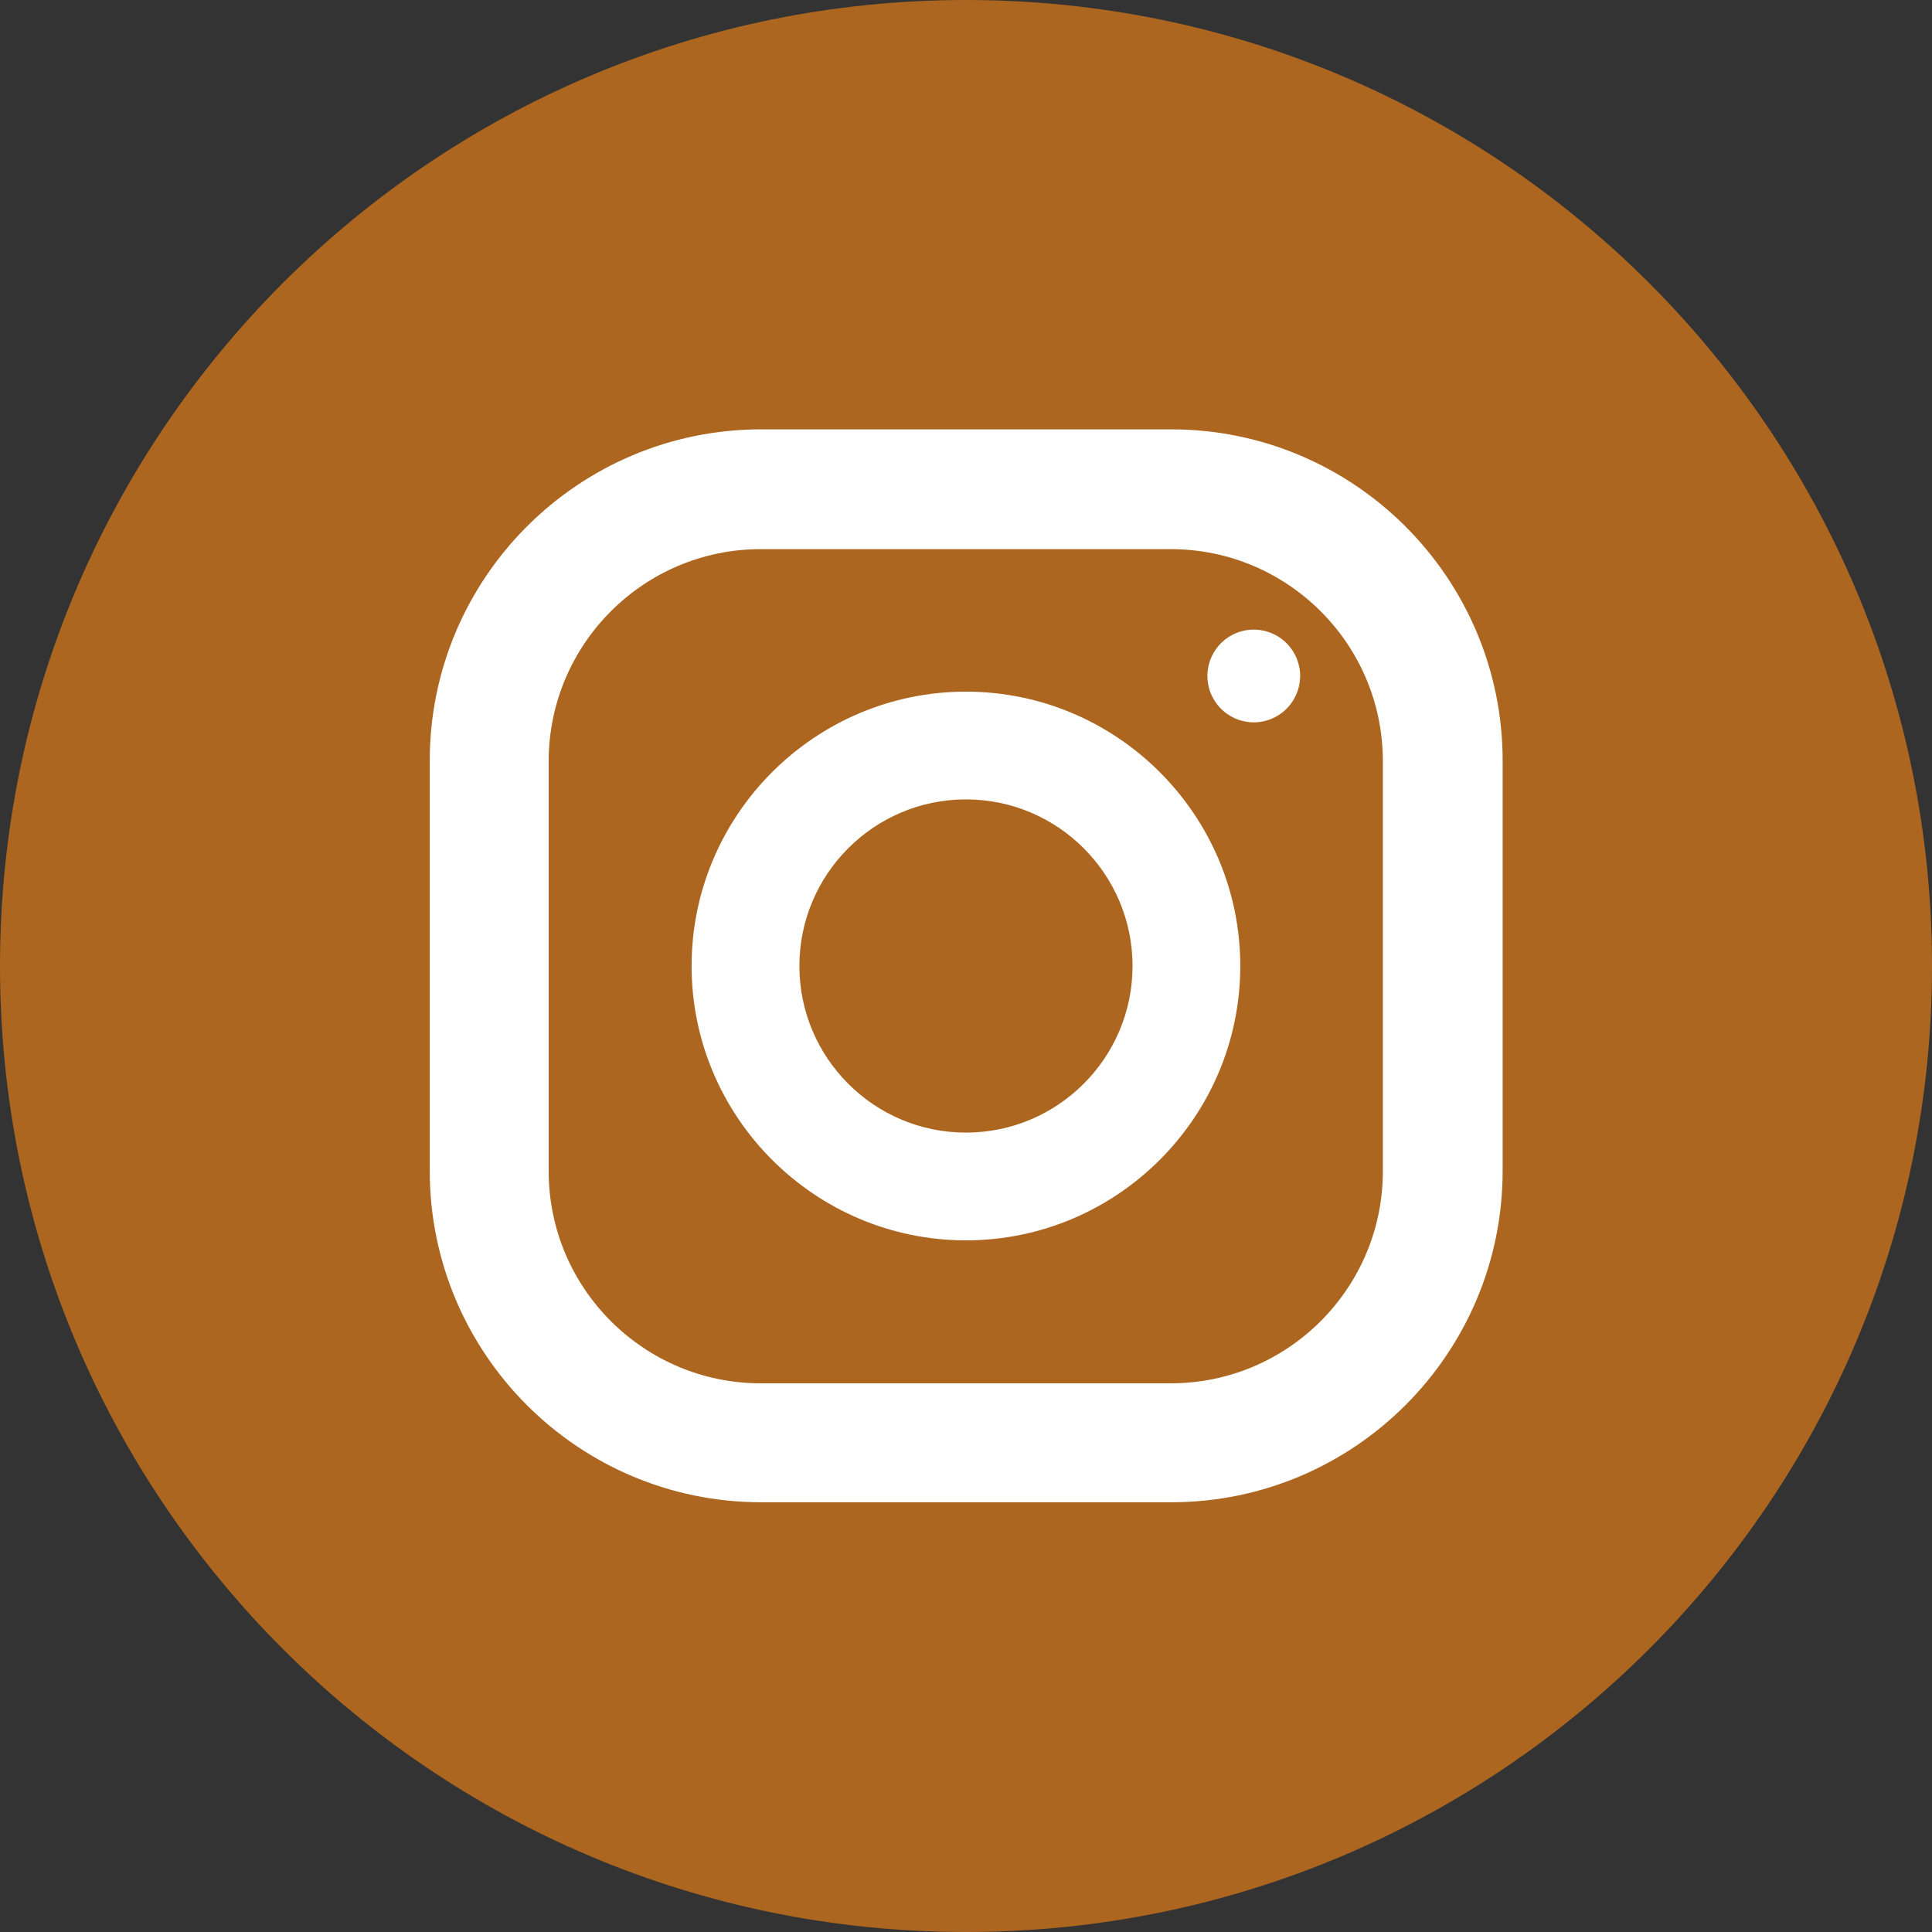 <?xml version="1.0" encoding="UTF-8"?>
<svg xmlns="http://www.w3.org/2000/svg" width="30" height="30" viewBox="0 0 30 30" fill="none">
  <rect x="0" y="0" width="30" height="30" fill="#333333" stroke="none"/>
  <path d="M15 30C23.284 30 30 23.284 30 15C30 6.716 23.284 0 15 0C6.716 0 0 6.716 0 15C0 23.284 6.716 30 15 30Z" fill="#AC6620"></path>
  <path d="M18.186 6.667H11.819C8.98 6.667 6.673 8.974 6.673 11.814V18.18C6.673 21.02 8.98 23.327 11.819 23.327H18.186C21.026 23.327 23.333 21.02 23.333 18.18V11.814C23.333 8.974 21.026 6.667 18.186 6.667ZM21.473 18.187C21.473 20 20 21.48 18.18 21.48H11.813C10 21.48 8.52 20.007 8.52 18.187V11.82C8.52 10.007 9.993 8.527 11.813 8.527H18.18C19.993 8.527 21.473 10 21.473 11.82V18.187Z" fill="white"></path>
  <path d="M14.999 10.74C12.653 10.74 10.739 12.653 10.739 15C10.739 17.347 12.653 19.26 14.999 19.26C17.346 19.26 19.259 17.347 19.259 15C19.259 12.653 17.346 10.74 14.999 10.74ZM14.999 17.587C13.573 17.587 12.413 16.427 12.413 15C12.413 13.573 13.573 12.413 14.999 12.413C16.426 12.413 17.586 13.573 17.586 15C17.586 16.427 16.426 17.587 14.999 17.587Z" fill="white"></path>
  <path d="M19.584 11.207C19.976 11.143 20.243 10.774 20.179 10.381C20.115 9.989 19.746 9.722 19.353 9.786C18.961 9.849 18.694 10.219 18.758 10.611C18.821 11.004 19.191 11.271 19.584 11.207Z" fill="white"></path>
</svg>

